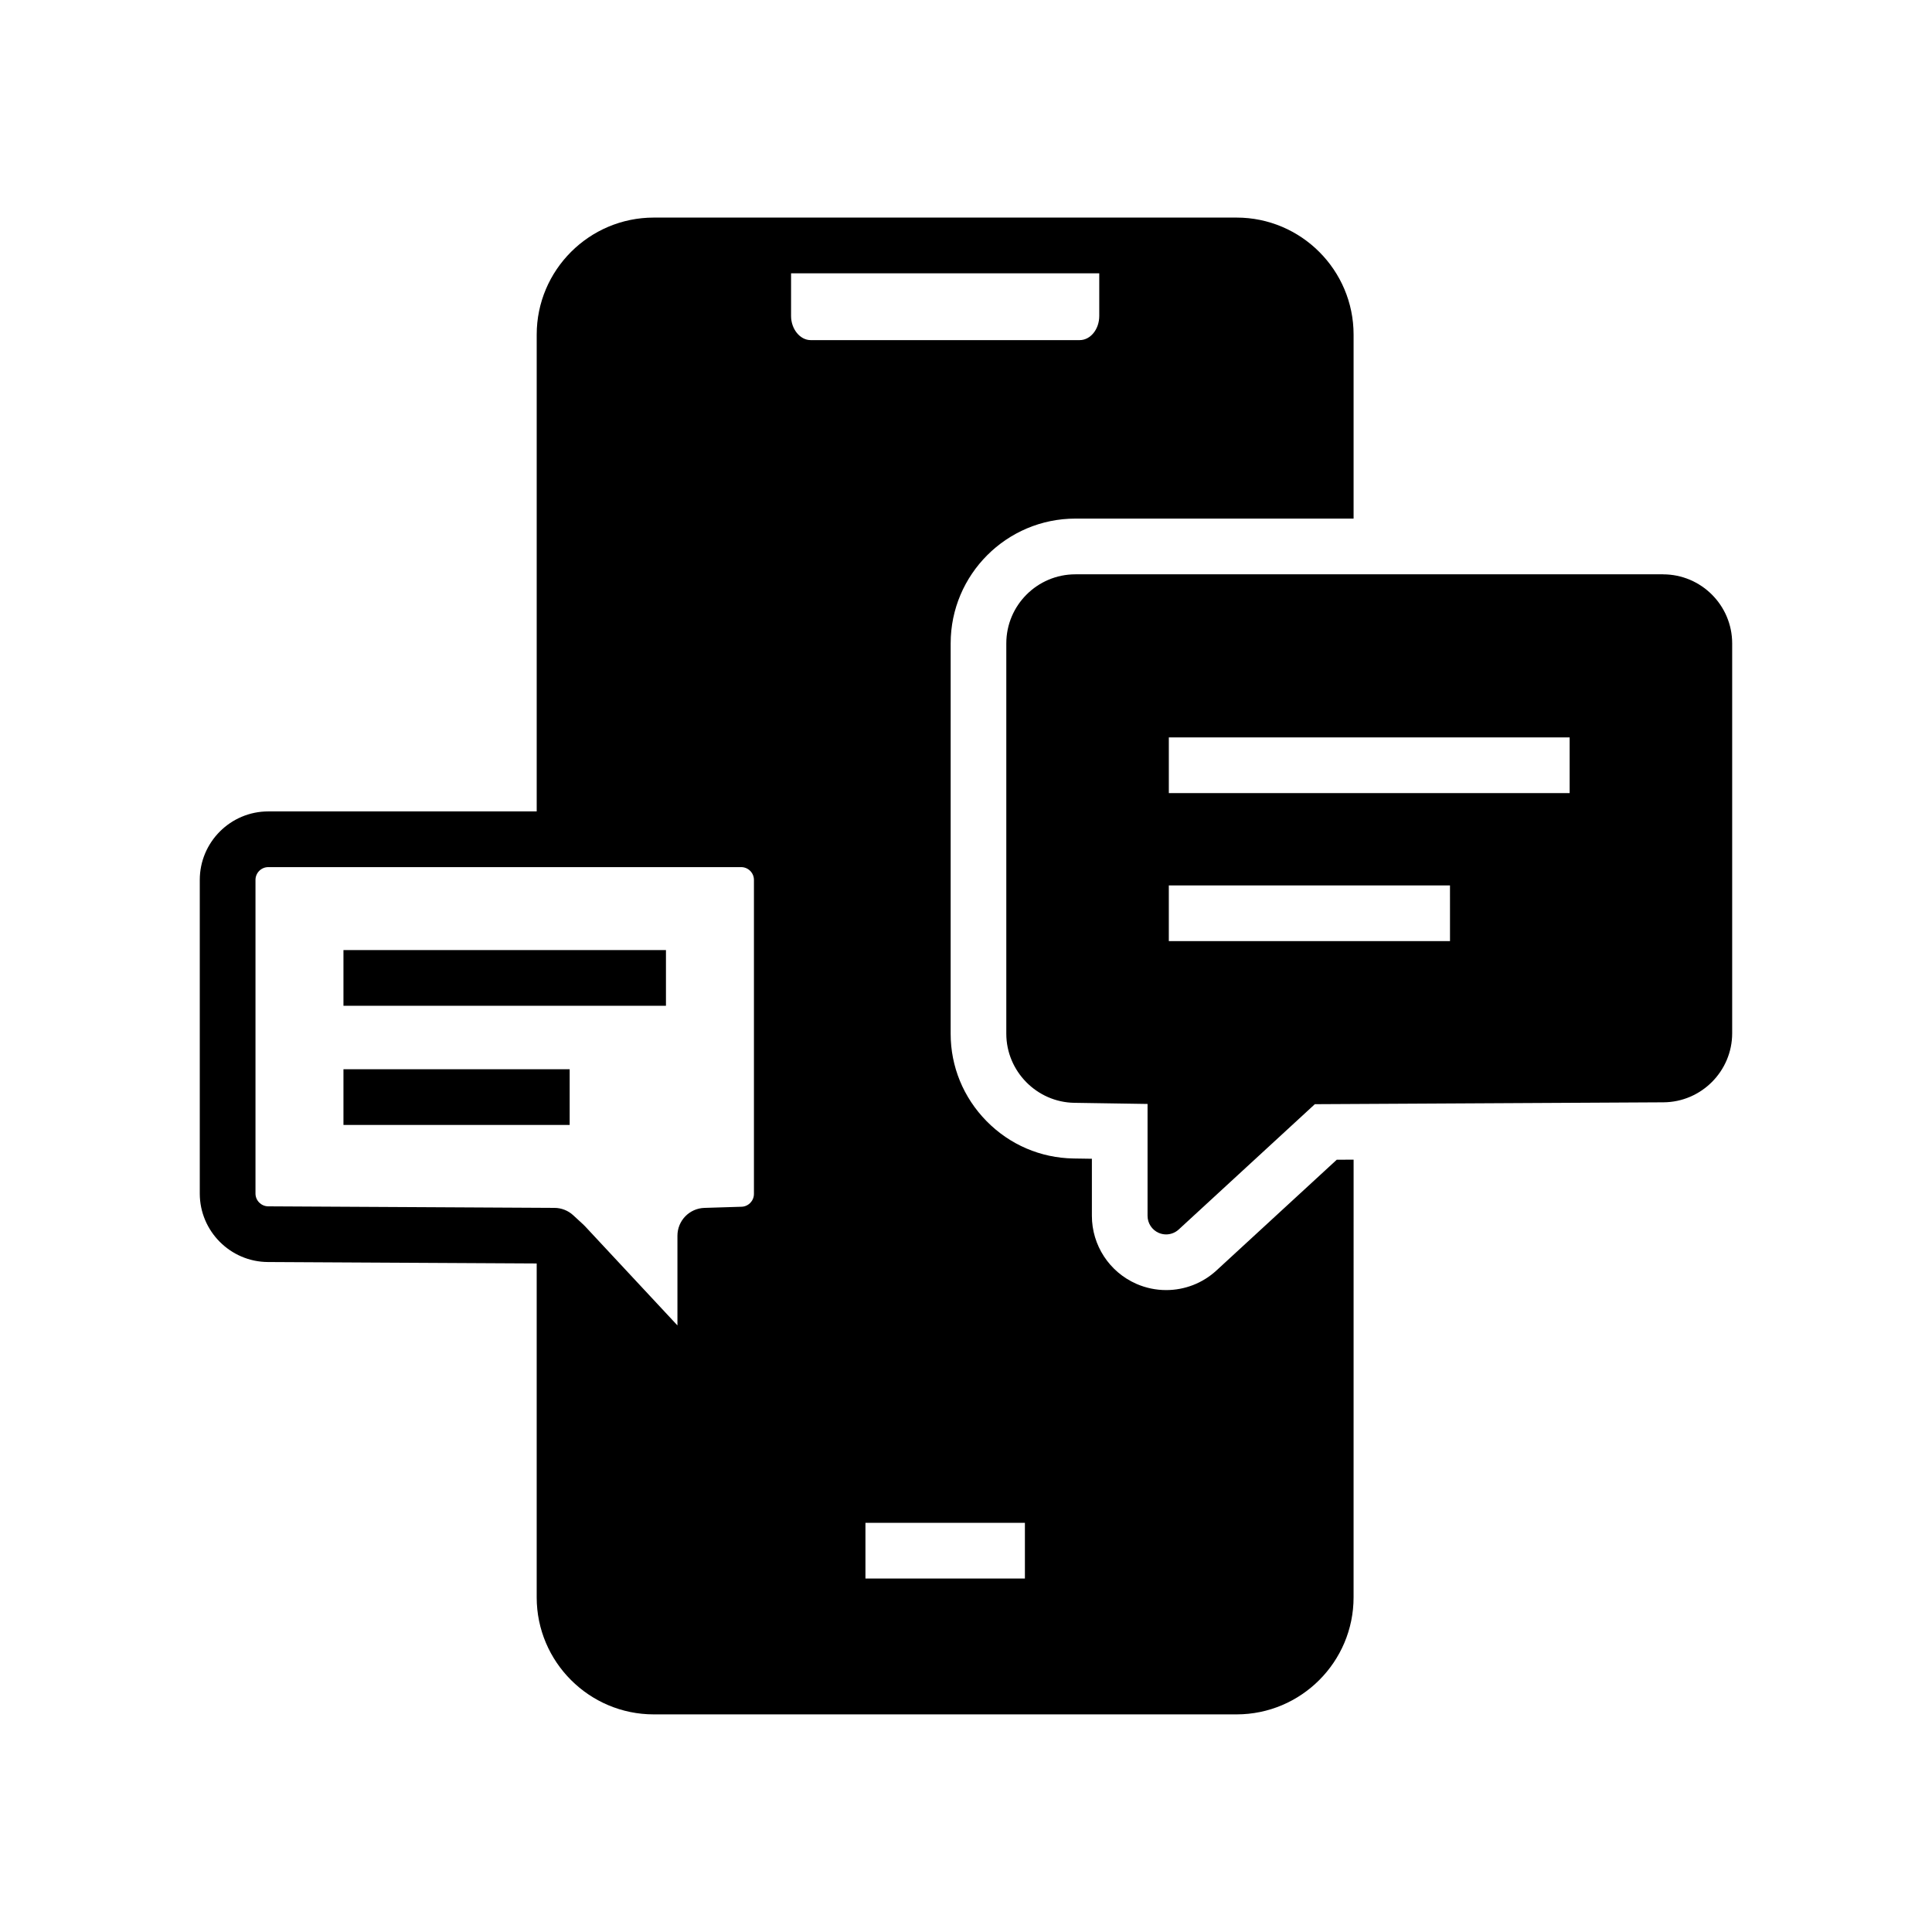 <?xml version="1.0" encoding="UTF-8"?>
<!-- The Best Svg Icon site in the world: iconSvg.co, Visit us! https://iconsvg.co -->
<svg fill="#000000" width="800px" height="800px" version="1.1" viewBox="144 144 512 512" xmlns="http://www.w3.org/2000/svg">
 <g>
  <path d="m235.02 395.78h85.465v14.762h-85.465z"/>
  <path d="m235.02 427.36h59.949v14.762h-59.949z"/>
  <path d="m429 281.44h73.715v-48.758c0-17.105-13.914-31.02-31.016-31.02h-154.44c-17.105 0-31.027 13.914-31.027 31.02v126.35h-71.133c-10.008 0-18.156 8.145-18.156 18.156v83.113c0 9.957 8.102 18.102 18.055 18.148l71.23 0.383v88.477c0 17.105 13.918 31.02 31.027 31.02h154.44c17.102 0 31.016-13.914 31.016-31.02l0.008-115.99-4.469 0.023-2.906 2.676-7.387 6.801-21.578 19.863-0.031 0.031c-3.644 3.336-8.367 5.172-13.305 5.172-2.711 0-5.352-0.551-7.852-1.633l-0.062-0.031c-7.148-3.141-11.77-10.215-11.77-18.016v-15.121l-4.871-0.074c-8.707-0.137-16.891-3.644-23.035-9.891-6.141-6.238-9.523-14.469-9.523-23.18l0.004-103.44c0-18.234 14.832-33.066 33.066-33.066zm-85.199 178.97c0 1.84-1.496 3.367-3.336 3.391-0.039 0-0.078 0.004-0.117 0.004l-9.672 0.301c-3.984 0.121-7.148 3.391-7.148 7.375v23.77l-24.508-26.301c-0.176-0.191-0.363-0.367-0.555-0.543l-2.559-2.356c-1.352-1.246-3.121-1.938-4.961-1.949l-75.863-0.41c-1.859-0.012-3.375-1.531-3.375-3.391v-83.113c0-1.871 1.523-3.394 3.394-3.394h125.31c1.871 0 3.391 1.523 3.391 3.394zm71.809 87.156v14.762h-42.258v-14.762zm-56.77-313.43c-2.82 0-5.199-2.926-5.199-6.394v-11.316h81.672v11.316c0 3.527-2.332 6.394-5.195 6.394z"/>
  <path d="m584.73 296.2h-155.74c-10.098 0-18.309 8.211-18.309 18.309v103.44c0 9.938 8.082 18.156 18.027 18.309l19.406 0.301v29.652c0 1.953 1.156 3.719 2.945 4.508 0.633 0.277 1.309 0.414 1.973 0.414 1.215 0 2.406-0.449 3.336-1.301l36.078-33.211 2.883-0.016 7.375-0.039 82.125-0.441c10.043-0.055 18.215-8.266 18.215-18.309v-103.3c0-10.094-8.215-18.309-18.316-18.309zm-56.465 97.211h-74.516v-14.762h74.512zm31.707-39.23h-106.22v-14.762h106.22z"/>
 </g>
</svg>